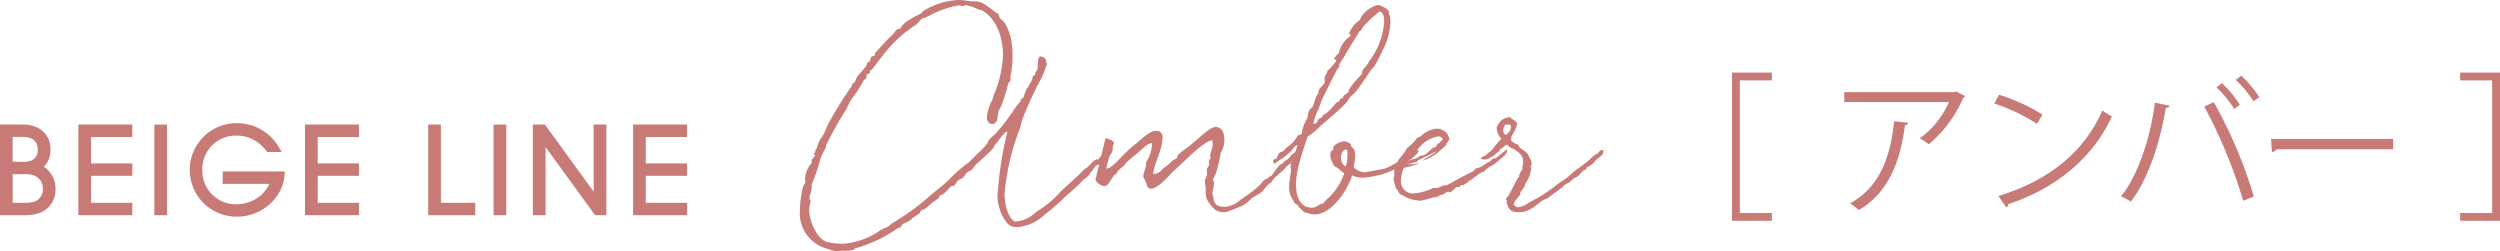 <svg id="Group_237" data-name="Group 237" xmlns="http://www.w3.org/2000/svg" xmlns:xlink="http://www.w3.org/1999/xlink" width="307.318" height="30.863" viewBox="0 0 307.318 30.863">
  <defs>
    <clipPath id="clip-path">
      <rect id="Rectangle_221" data-name="Rectangle 221" width="307.318" height="30.863" fill="none"/>
    </clipPath>
  </defs>
  <path id="Path_509" data-name="Path 509" d="M104.3,22.593V4.371h4.9v.959h-3.936v16.3h3.936v.959Z" transform="translate(108.611 4.552)" fill="#c87a77"/>
  <g id="Group_236" data-name="Group 236" transform="translate(0 0)">
    <g id="Group_235" data-name="Group 235" clip-path="url(#clip-path)">
      <path id="Path_510" data-name="Path 510" d="M125.939,6.095a.461.461,0,0,1-.235.163,15.378,15.378,0,0,1-4.258,5.751,7.91,7.91,0,0,0-1.1-.737,10.864,10.864,0,0,0,3.576-4.456H111.057V5.593h13.551l.2-.09Zm-7.01,3.272c-.018.143-.18.269-.412.306-.523,4.242-1.978,8.284-5.679,10.423a8.663,8.663,0,0,0-1.062-.827c3.666-2.013,4.979-5.769,5.41-10.1Z" transform="translate(115.651 5.73)" fill="#c87a77"/>
      <path id="Path_511" data-name="Path 511" d="M120.667,5.706a22.361,22.361,0,0,1,5.357,2.446l-.684,1.131a23.022,23.022,0,0,0-5.246-2.5ZM120.6,18.162c6.381-1.978,10.623-5.555,12.779-10.533a7.106,7.106,0,0,0,1.168.739c-2.246,4.924-6.63,8.751-12.724,10.783a.6.6,0,0,1-.251.414Z" transform="translate(125.061 5.942)" fill="#c87a77"/>
      <path id="Path_512" data-name="Path 512" d="M133.705,8.254c-.055.145-.2.253-.47.272-.719,4.313-2.209,8.86-4.311,11.519a5.676,5.676,0,0,0-1.2-.647c2.011-2.444,3.595-7.008,4.168-11.519Zm9.039,11.685a60.714,60.714,0,0,0-4.781-11.575l1.17-.557a57.848,57.848,0,0,1,4.924,11.609ZM140.138,5.488a12.815,12.815,0,0,1,2.192,2.66l-.682.5a14.557,14.557,0,0,0-2.192-2.66Zm2.374-.935a14.729,14.729,0,0,1,2.209,2.642l-.7.521a14.452,14.452,0,0,0-2.192-2.642Z" transform="translate(133.004 4.741)" fill="#c87a77"/>
      <path id="Path_513" data-name="Path 513" d="M136.758,8.365h15.008V9.641H137.442a.823.823,0,0,1-.576.341Z" transform="translate(142.416 8.711)" fill="#c87a77"/>
      <path id="Path_514" data-name="Path 514" d="M153.043,22.593h-4.9v-.959h3.936V5.331h-3.936V4.371h4.9Z" transform="translate(154.275 4.552)" fill="#c87a77"/>
      <path id="Path_515" data-name="Path 515" d="M0,18.642V7.5H2.695a3.881,3.881,0,0,1,2.045.445A2.86,2.86,0,0,1,6.2,10.591a2.763,2.763,0,0,1-.819,2.084A3.231,3.231,0,0,1,6.822,15.4a3.047,3.047,0,0,1-1.929,2.96,5.463,5.463,0,0,1-1.819.278Zm3.087-1.523a3.672,3.672,0,0,0,1.231-.18A1.543,1.543,0,0,0,5.261,15.4a1.682,1.682,0,0,0-1-1.609A3.2,3.2,0,0,0,2.791,13.6H1.56v3.521Zm-.3-5.044a2.571,2.571,0,0,0,1.143-.186,1.341,1.341,0,0,0,.7-1.351,1.383,1.383,0,0,0-.67-1.268,2.47,2.47,0,0,0-1.284-.247l-1.125,0v3.05Z" transform="translate(0 7.812)" fill="#c87a77"/>
      <path id="Path_516" data-name="Path 516" d="M4.718,18.642V7.5H11.35V9.025H6.279v3.252H11.35V13.8H6.279v3.319H11.35v1.523Z" transform="translate(4.913 7.812)" fill="#c87a77"/>
      <rect id="Rectangle_219" data-name="Rectangle 219" width="1.562" height="11.14" transform="translate(18.97 15.314)" fill="#c87a77"/>
      <path id="Path_517" data-name="Path 517" d="M17.178,18.906a5.744,5.744,0,1,1,0-11.489,5.937,5.937,0,0,1,5.028,2.664l.537.88h-1.8l-.174-.225A4.639,4.639,0,0,0,19.517,9.6a4.35,4.35,0,0,0-2.339-.657,4.118,4.118,0,0,0-4.2,4.224,4.117,4.117,0,0,0,4.2,4.222,4.554,4.554,0,0,0,2.86-1,4.1,4.1,0,0,0,1.182-1.507H15.481V13.351h7.653l-.065.639a4.918,4.918,0,0,1-.49,1.67,5.972,5.972,0,0,1-5.4,3.246" transform="translate(11.893 7.724)" fill="#c87a77"/>
      <path id="Path_518" data-name="Path 518" d="M18.366,18.642V7.5H25V9.025H19.928v3.252H25V13.8H19.928v3.319H25v1.523Z" transform="translate(19.126 7.812)" fill="#c87a77"/>
      <path id="Path_519" data-name="Path 519" d="M25.785,18.642V7.5h1.562v9.617h4.222v1.523Z" transform="translate(26.852 7.812)" fill="#c87a77"/>
      <rect id="Rectangle_220" data-name="Rectangle 220" width="1.562" height="11.14" transform="translate(60.674 15.314)" fill="#c87a77"/>
      <path id="Path_520" data-name="Path 520" d="M39.735,18.642,33.65,10.266v8.376H32.088V7.5h1.48l5.991,8.243V7.5h1.562v11.14Z" transform="translate(33.415 7.812)" fill="#c87a77"/>
      <path id="Path_521" data-name="Path 521" d="M38.123,18.642V7.5h6.632V9.025H39.685v3.252h5.071V13.8H39.685v3.319h5.071v1.523Z" transform="translate(39.7 7.812)" fill="#c87a77"/>
      <path id="Path_522" data-name="Path 522" d="M71.15,14.383a5.9,5.9,0,0,1,.69-2.15,6.631,6.631,0,0,1,.4-1.115,14.617,14.617,0,0,0,.9-4.273c0-2.043-.69-4.511-2.6-5.573-.186-.133-.345-.027-.478-.133a5.081,5.081,0,0,0-1.486-.5c-.239,0-.292.133-.369.133a1.1,1.1,0,0,1-.374-.133A11.766,11.766,0,0,0,63.96,1.99c-.188.08-.135,0-.267.133-.106.08-.4.08-.582.212-.135.106-.427.478-.612.663A16.927,16.927,0,0,0,59.447,5.52c-.849.9-1.592,1.99-2.441,3.052-.08.106-.239.027-.239.159,0,.053.027.106.027.186s-.318.186-.4.239c-.078.159,0,.345-.1.478s-.292.212-.372.4a13.9,13.9,0,0,1-1.353,2.07,9.538,9.538,0,0,0-.69,1.327,40.989,40.989,0,0,0-2.468,4.379c-.053.106-.053.345-.133.5a7.161,7.161,0,0,0-.584,1.194A21.345,21.345,0,0,1,49.6,22.69a1.3,1.3,0,0,1,.029.345c0,.451-.265.9-.294,1.353,0,.106.135.241.135.4,0,.347-.159.5-.159.955,0,1.486.982,3.662,2.2,4.007a9.2,9.2,0,0,0,2.07.212A9.294,9.294,0,0,0,58.2,28.21a6.694,6.694,0,0,0,.982-.476c.08-.053.159-.188.239-.241a29.821,29.821,0,0,0,4.856-3.53c.743-.608,1.513-1.194,2.2-1.858a17.056,17.056,0,0,1,2.468-2.15c.584-.637,1.831-1.751,2.176-2.229.133-.159.186-.4.345-.584.318-.372.717-.61.984-.982a17.477,17.477,0,0,0,1.59-2.043c.029-.106.212-.212.239-.265a5.875,5.875,0,0,1,.955-1.327c.108-.106.053-.265.133-.372.027-.053.212-.053.241-.106.159-.292.184-.663.369-.982A13.014,13.014,0,0,0,76.7,9.819c.051-.106.024-.318.131-.451.055-.133.265-.08.265-.212,0-.053-.027-.106-.027-.159a1.972,1.972,0,0,1,.265-.372c.159-.531-.053-1.247.32-1.7.743.106.77.318.849.982a9.472,9.472,0,0,1-.984,2.309c-.77,1.539-1.325,2.733-1.964,4.352-.159.372-.21.849-.345,1.221a29.143,29.143,0,0,0-1.884,8.041c0,.265.053,2.654,1.247,3.4a4,4,0,0,0,2.656-1.192,12.566,12.566,0,0,0,3.052-2.55c.741-.717,2.043-1.8,2.838-2.68a4.322,4.322,0,0,0,.451-.292c.267-.318.9-.929,1.088-.929a1.127,1.127,0,0,0,.135.029c.025,0,.1-.029.239-.267a5.124,5.124,0,0,1,1.139-.876c.106-.239.08-.239.48-.372-.135,1.247-.559.876-1.115,1.566a2.3,2.3,0,0,1-1.008.717c-.214.372-.612.77-.878,1.194-.186.239-.717.531-.98.9-.5.478-1.143,1.062-1.884,1.7a27.416,27.416,0,0,1-2.548,2.231,5.553,5.553,0,0,1-3.372,1.511,3.927,3.927,0,0,1-.529-.053c-.957-.159-1.884-2.335-1.884-3.715,0-.531.1-1.006.131-1.564a40.644,40.644,0,0,1,1.088-6.345.1.1,0,0,0-.024-.053c-.345,0-.8.8-1.409,1.513-.159.159-.212.425-.4.61-.584.663-1.353,1.274-2.043,1.937-.159.159-.318.451-.5.61-.159.159-.425.186-.584.372-.212.159-.318.451-.5.61-.161.133-.427.186-.612.372-.186.159-.292.425-.451.584-.106.106-.318.053-.4.106a11.373,11.373,0,0,1-.982.982c-.08.08-.265.053-.345.133-.106.08-.133.318-.239.372-.239.186-.557.372-.849.61a6.022,6.022,0,0,1-.876.717c-.053.053-.265.053-.343.108-.108.1-.161.316-.241.4-.239.159-.584.4-.876.584-.318.425-.876.531-1.194.743-.133.08-.159.318-.292.4-.106.051-.239.024-.318.1a16.993,16.993,0,0,1-5.122,2.444c-.212.051-.265.237-.374.237-.529.133-1.643.055-2.068.133a3.144,3.144,0,0,1-.984-.265,4.5,4.5,0,0,1-3.474-4.8,11.79,11.79,0,0,1,.4-2.893c.053-.212.263-.316.263-.584,0-.133-.025-.265-.025-.372a3.113,3.113,0,0,1,.849-1.964.629.629,0,0,1-.055-.212c0-.265.425-.531.425-.663,0-.08-.131-.133-.131-.212,0-.159.186-.131.239-.265l-.029.027a.19.19,0,0,1-.1-.133h.025c.241-.212.267-.743.612-1.353.053-.159.265-.345.345-.5.316-.557.478-1.115.876-1.831a47.449,47.449,0,0,1,2.654-4.246c.053-.08.027-.265.159-.345,0-.08.186-.08.239-.133a4.169,4.169,0,0,1,.239-.61c.133-.265.821-.929,1.194-1.46.08-.133.027-.265.133-.372.053-.053.212-.08.263-.133.08-.159.135-.451.214-.584.08-.08.292-.053.372-.133.106-.106.053-.292.133-.372.478-.5,1.3-1.486,2.07-2.176.265-.239.451-.743.876-.743h.106c.345-.929,1.99-1.539,2.654-1.964.053-.027.08-.212.133-.212A8.99,8.99,0,0,1,67.673,0a7.224,7.224,0,0,1,1.115.106c.849.133,1.221-.053,1.858.292.61.318,1.274.955,1.937,1.327.265,1.168.663.106,1.488,2.813a10.413,10.413,0,0,1,.237,2.309,12.322,12.322,0,0,1-.237,2.468.189.189,0,0,0-.029.106c0,.106.029.239.029.345,0,.265-.214.292-.294.531-.265.929-.4,1.513-.823,2.654-.106.265-.292.5-.372.743-.159.584,0,1.407-.743,1.566-.531-.053-.69-.451-.69-.876" transform="translate(50.161 0)" fill="#c87a77"/>
      <path id="Path_523" data-name="Path 523" d="M90.99,10.7c0,.557-.584.61-.584.849,0,.186-.425.292-.425.478,0,0,.027.053.051.106-.29.027-.661.5-.821.663-.186.212-1.619,1.353-1.619,1.7-.345,0-1.064,1.088-1.274,1.221-.188.159-.559.318-1.194.717a3.456,3.456,0,0,1-1.382,1.008c-.051,0-1.274.557-1.38.557a1.839,1.839,0,0,1-.663.133,2.333,2.333,0,0,1-.98-.265c-.265-.265-1.194-1.088-1.194-1.99v-.584c0-.345-.108-.717-.108-.955,0-.318.267-.584.267-.955,0-.159-.029-.318-.029-.451,0-.239.294-.478.294-.717,0-.106-.029-.212-.029-.345,0-.292.214-.186.214-.451,0-.053-.08-.106-.08-.212A8.062,8.062,0,0,1,80.4,9.979c-.027,0-.027.027-.055.027V9.979c0-.08.029-.159.029-.292s-.029-.292-.029-.4c-.955.053-2.919,2.07-4.642,3.662a1.338,1.338,0,0,1-.214.186c-.239.239-1.778,2.07-2.678,2.1-.612-.027-.425-.478-.745-1.008-.08-.239-.212-.318-.212-.5,0-.5.345-1.008.345-1.539a.938.938,0,0,1-.027-.159,4.361,4.361,0,0,0,.743-2.388c-.608.027-1.113.663-1.672,1.141a18.547,18.547,0,0,0-1.484,1.247c-.135.133-.161.265-.32.425a3.385,3.385,0,0,0-.77.69c-.1.106-.053.212-.133.265a.347.347,0,0,1-.186.08c-.531.584-.743,1.433-1.3,1.433a1.543,1.543,0,0,1-1.088-.77L67.212,9c.425.186.929.239,1.033.637a21.343,21.343,0,0,0-.953,3.131c.849-.027,1.776-1.566,3.4-2.866.741-.557,1.856-1.778,2.733-1.778a.744.744,0,0,1,.794.69c0,1.672-.9,2.919-1.168,4.591a.341.341,0,0,0,.159.027,1.447,1.447,0,0,0,.984-.61,9.922,9.922,0,0,0,1.274-1.062c.159-.133.29-.133.449-.239.106-.106.08-.292.186-.425.5-.5,1.194-.9,1.727-1.38.821-.61,2.174-2.07,2.917-2.07.4,0,1.062.292,1.062,1.513a2.824,2.824,0,0,1-.451,1.672,9.463,9.463,0,0,1-.369,1.725,4.961,4.961,0,0,1-.584,1.539,1.1,1.1,0,0,1,.133.5c0,.478-.188.849-.188,1.247a.445.445,0,0,0,.08.292,6.377,6.377,0,0,0,.159.8c.214,0,0,.531,1.38.531a3.248,3.248,0,0,0,1.858-.9,15.29,15.29,0,0,0,2.362-1.8c.241-.239.531-.743.851-.743.133-.106.478-.4.608-.4a10.813,10.813,0,0,1,.9-1.221c.131-.212.584-.212.584-.5a2.272,2.272,0,0,0,.955-.849c-.027.08.663-.531.823-.531.027,0,.027,0,.051.027,0,.053.029.106.029.159" transform="translate(68.692 7.96)" fill="#c87a77"/>
      <path id="Path_524" data-name="Path 524" d="M84.511,20.282c-.131-.08-.237-.08-.316-.186a3.511,3.511,0,0,1-.5-1.221c0-.239,0-.717.4-.743-.024-.106-.051-.186-.051-.212,0-.451.929-.849,1.3-.849.184,0,.743.08.874.4.055.08.029.186.08.239.108.159.294.212.321.345a1.791,1.791,0,0,1,.133.823,7.526,7.526,0,0,1-.188,1.38,2.413,2.413,0,0,0,1.249.61c.318,0,1.99-.345,2.362-.4.77-.08,3.742-2.123,4.273-2.388a.287.287,0,0,1,.08.186c0,.186-.186.345-.372.531a10.61,10.61,0,0,1-6.422,2.733,3.135,3.135,0,0,1-1.38-.292,2.2,2.2,0,0,1-.345.929c-.719,1.7-2.5,3.875-4.166,3.875a3.631,3.631,0,0,1-1.409-.318c-.131-.08-.5-.555-.584-.555h-.106c-.025,0-.025,0-.025-.029s.131-.08.131-.106c-.106-.078-.4-.345-.5-.345-.027,0-.027.027-.051.027-.159-.608-.663-.821-.663-2.043,0-.663.159-1.274.239-2.043,0-.159-.055-.318-.055-.476,0-.825.8-1.886.8-2.656-.425.186-.612.8-1.088,1.062-.9.876-.663.425-1.647,1.247-.186-.106-.159-.133-.21-.345,0-.292.369-.159.449-.318.265-.823.425-.717.745-.849.184-.106.29-.372.5-.5a3.9,3.9,0,0,0,1.247-1.3c.08-.292.476-.159.582-.4A4.123,4.123,0,0,1,80.9,14.2a2.723,2.723,0,0,1,.239-.982c.051-.159.29-.239.372-.4.29-.531.263-1.141.717-1.645V11.1c0-.717.8-.876.8-1.486,0-.106-.027-.186-.027-.292,0-.425.345-.531.345-.9V8.34c.292-.08,1.086-1.141,1.086-1.194,0-.186-.265-.08-.265-.265a3.826,3.826,0,0,1,.584-.663,3.208,3.208,0,0,1,1.409-2.07.2.2,0,0,0,.027-.133c0-.133-.186-.133-.186-.265a8.533,8.533,0,0,1,.61-.982c.159-.212.5-.4.717-.637.106-.159.157-.345.265-.5A3.574,3.574,0,0,1,89.527.3a2.544,2.544,0,0,1,1.329.69c.133.186-.055.451.186.637.027.265.053.5.053.743a7.748,7.748,0,0,1-.9,3.37c-.318.69-.665,1.407-1.01,1.99-.157.239-.584.637-.635.8-.451.637-1.143,1.725-1.754,2.468-.239.292-.529.451-.714.717a4.582,4.582,0,0,0-.318.5c-1.035,1.088-2.2,2.017-3.344,3.025A7.572,7.572,0,0,1,80.9,16.487c-.451,1.486-1.409,3.875-1.409,5.865,0,1.3.345,2.866,1.992,2.866.555,0,.849-.5,1.325-.5a5.677,5.677,0,0,1,.77-.8A7.472,7.472,0,0,0,85.415,21c-.214-.135-.77-.665-.9-.719m3.16-17.223c-.08.053-.029.159-.108.239-.08.133-.263.186-.316.318-.108.106-.133.265-.239.4-.61.929-1.223,1.99-1.727,2.84-.131.212-.5.69-.5.876a1.149,1.149,0,0,1,.027.133c0,.133-.135.106-.186.212-.663,1.247-1.353,2.654-1.966,3.9-.157.372-.29.9-.423,1.141a7.468,7.468,0,0,0-.612,1.725.255.255,0,0,0,.186.053c.267,0,.294-.4.427-.531.212-.212.557-.186.557-.584.5,0,1.247-1.062,1.7-1.513.024-.053.184-.027.239-.08.08-.08.131-.292.265-.372.024-.053.186-.027.239-.106.051-.027.051-.159.08-.239.131-.133.635-.4.635-.557v-.133a9.848,9.848,0,0,1,1.594-1.937c.08-.186.053-.478.21-.637a4.553,4.553,0,0,0,.8-1.141c.08,0,.159-.133.186-.212A9.091,9.091,0,0,0,90.325,2.4c0-.557-.053-1.168-.584-1.3a16.334,16.334,0,0,0-2.07,1.964m-1.858,15.6c0-.186.027-.584-.133-.584-.451,0-.666.478-.666.955,0,.5.241,1.035.612,1.088a6.075,6.075,0,0,0,.186-1.46" transform="translate(79.829 0.311)" fill="#c87a77"/>
      <path id="Path_525" data-name="Path 525" d="M97.861,10.481c0,.4-.665.876-1.17,1.3-.714.663-.955.451-1.619,1.221-.663.159-1.247.849-1.909,1.194.051-.027-.533.5-.77.5-.055,0-.108-.027-.188-.027-.051,0-.051.159-.08.186-.106.08-.372.053-.5.106s-.663.637-.8.637c-.08,0-.106-.106-.131-.106-.267,0-.663.4-.929.4h-.135c-.08,0-.106.159-.133.159a2.227,2.227,0,0,1-.661.133,12.262,12.262,0,0,1-1.647.425c-.08,0-.239-.053-.425-.053h-.08a4.3,4.3,0,0,1-1.7-.637c-.531-.133-.531-.77-.8-.823-.106-.69-.265-.8-.265-1.141,0-.133.08-.425.08-.663,0-.106-.024-.212-.024-.318a4.619,4.619,0,0,1,.69-1.592,6.045,6.045,0,0,0,.9-1.247A6.063,6.063,0,0,0,86.8,8.889a2.4,2.4,0,0,1,.4-.159,3.261,3.261,0,0,1,2.072-.982,1.558,1.558,0,0,1,1.484,1.221c0,.106-.051.239-.29.531a1.206,1.206,0,0,1-.108.133h.08c0,.027-.027.027-.051.08a3.988,3.988,0,0,1-.745.69,3.435,3.435,0,0,1-1.194.849,2.512,2.512,0,0,1-.929.4c.159-.186,1.619-.982,1.725-1.141a10.744,10.744,0,0,0-.982.478l-1.327.637-.186.212-1.219.292.661-.027c0,.027,0,.027.027.027.161,0,.637-.133.77-.133.027,0,.053,0,.053.027a13.491,13.491,0,0,1-1.8.531h-.051a4.136,4.136,0,0,0-.374,1.486,1.5,1.5,0,0,0,1.513,1.672,6.437,6.437,0,0,0,2.468-.69c.055,0,.135.027.186.027.584,0,1.008-.345,1.223-.345h.237c1.141-.584.692-.4,2.045-1.115.476-.239,1.431-.637,1.431-.876v-.053c.743-.08,1.168-.584,1.727-.823.5-.318.1-.292.849-.478.476-.345,1.274-1.062,1.325-1.062h.029l-.029.027a.219.219,0,0,1,.055.159M85.572,11.835c.265-.186.557-.239.77-.425v.053a.1.1,0,0,1-.027.08l.637-.265c.027-.08.292-.239.292-.239.027,0,.027.027.08.027.5,0,1.01-.61,1.38-.929.106-.08.374-.106.4-.159.082-.053.027-.159.082-.186-.029-.027.555-.425.77-.717a.544.544,0,0,0-.559-.372,3.813,3.813,0,0,0-2.333,1.38,16.821,16.821,0,0,0-1.488,1.751" transform="translate(87.399 8.068)" fill="#c87a77"/>
      <path id="Path_526" data-name="Path 526" d="M104.2,11.279a.355.355,0,0,0,.027.133c-.053.292-.5.557-.955.955a2.149,2.149,0,0,1-.982.8h-.024c-.135,0-.082.212-.135.265-.133.133-.29.133-.4.212-.316.318-.531.717-1.086.9a5.978,5.978,0,0,1-.586.5c-.053.053-.5.265-.584.345-.133.08-.106.133-.451.4L97.38,17.011c-.106.053-.292.106-.4.159-.955.5-1.619,1.566-3.158,1.566-1.249,0-1.249-.584-1.513-1.221.053-.106.08-.133.08-.186,0-.106-.133-.106-.133-.186a.353.353,0,0,1,.08-.186l.237-.265c.427-.743.772-1.539,1.17-2.2,0-.08.159-.027.159-.133,0-.027-.027-.106-.027-.133a2.26,2.26,0,0,1,.425-.77.878.878,0,0,1-.029-.159c0-.265.108-.531.108-.823,0-.77-.743-1.274-1.327-1.566-.77-.345-.212-.292-.77-.478-.027.053-.08.08-.133.133-.557.478-.717.478-.717.557.027,0,.08-.027.106-.027h.027c0,.027-.08.106-.4.345l-.106.08a3.37,3.37,0,0,1-.451.372l-.159.027a1.22,1.22,0,0,1-.8.345c-.265,0-.48-.08-.48-.159,0-.133.5-.265.719-.451l.027-.027V11.57h.027a4.915,4.915,0,0,1,.5-.372c.053-.08.027-.159.106-.159h.027A10.156,10.156,0,0,1,91.7,9.713a2.122,2.122,0,0,1-.584-1.274.411.411,0,0,1,.08-.292,1.737,1.737,0,0,1,1.486-1.088c.239,0,.212.186.265.186.186.106.557.292.663.557,0,0-.027.212-.027.292v.027a6.03,6.03,0,0,1-.663,1.3v.106a1.876,1.876,0,0,1-.053.318c0,.133.61.557.929.584v.08c0,.133.212.4.663.637.027.027.5.425.5.451.133.4.451.69.451,1.141a.482.482,0,0,1-.159.372.2.2,0,0,1,.106.186,3.612,3.612,0,0,1-.663,1.831,1.957,1.957,0,0,1-.239.557c-.106.239-.212.265-.372.531-.08.08-.053.265-.08.345a6.14,6.14,0,0,1-.586.717,3.034,3.034,0,0,0-.21.5c.159.159.292.345.557.345a2.834,2.834,0,0,0,1.194-.478,4.937,4.937,0,0,1,.61-.345,19.952,19.952,0,0,0,2.176-1.353l1.035-.8a8.215,8.215,0,0,0,1.168-.823c1.194-1.088,1.407-1.035,2.68-2.123a2.233,2.233,0,0,1,.823-.637c.186-.159.372-.478.663-.478a.289.289,0,0,1,.133.027c-.027.106-.053.133-.053.159M92.869,8.253a1,1,0,0,0-.027-.265l-.637-.027a1.075,1.075,0,0,0-.292.743.531.531,0,0,0,.372.531c.29-.318.584-.531.584-.982" transform="translate(92.867 7.351)" fill="#c87a77"/>
    </g>
  </g>
</svg>
